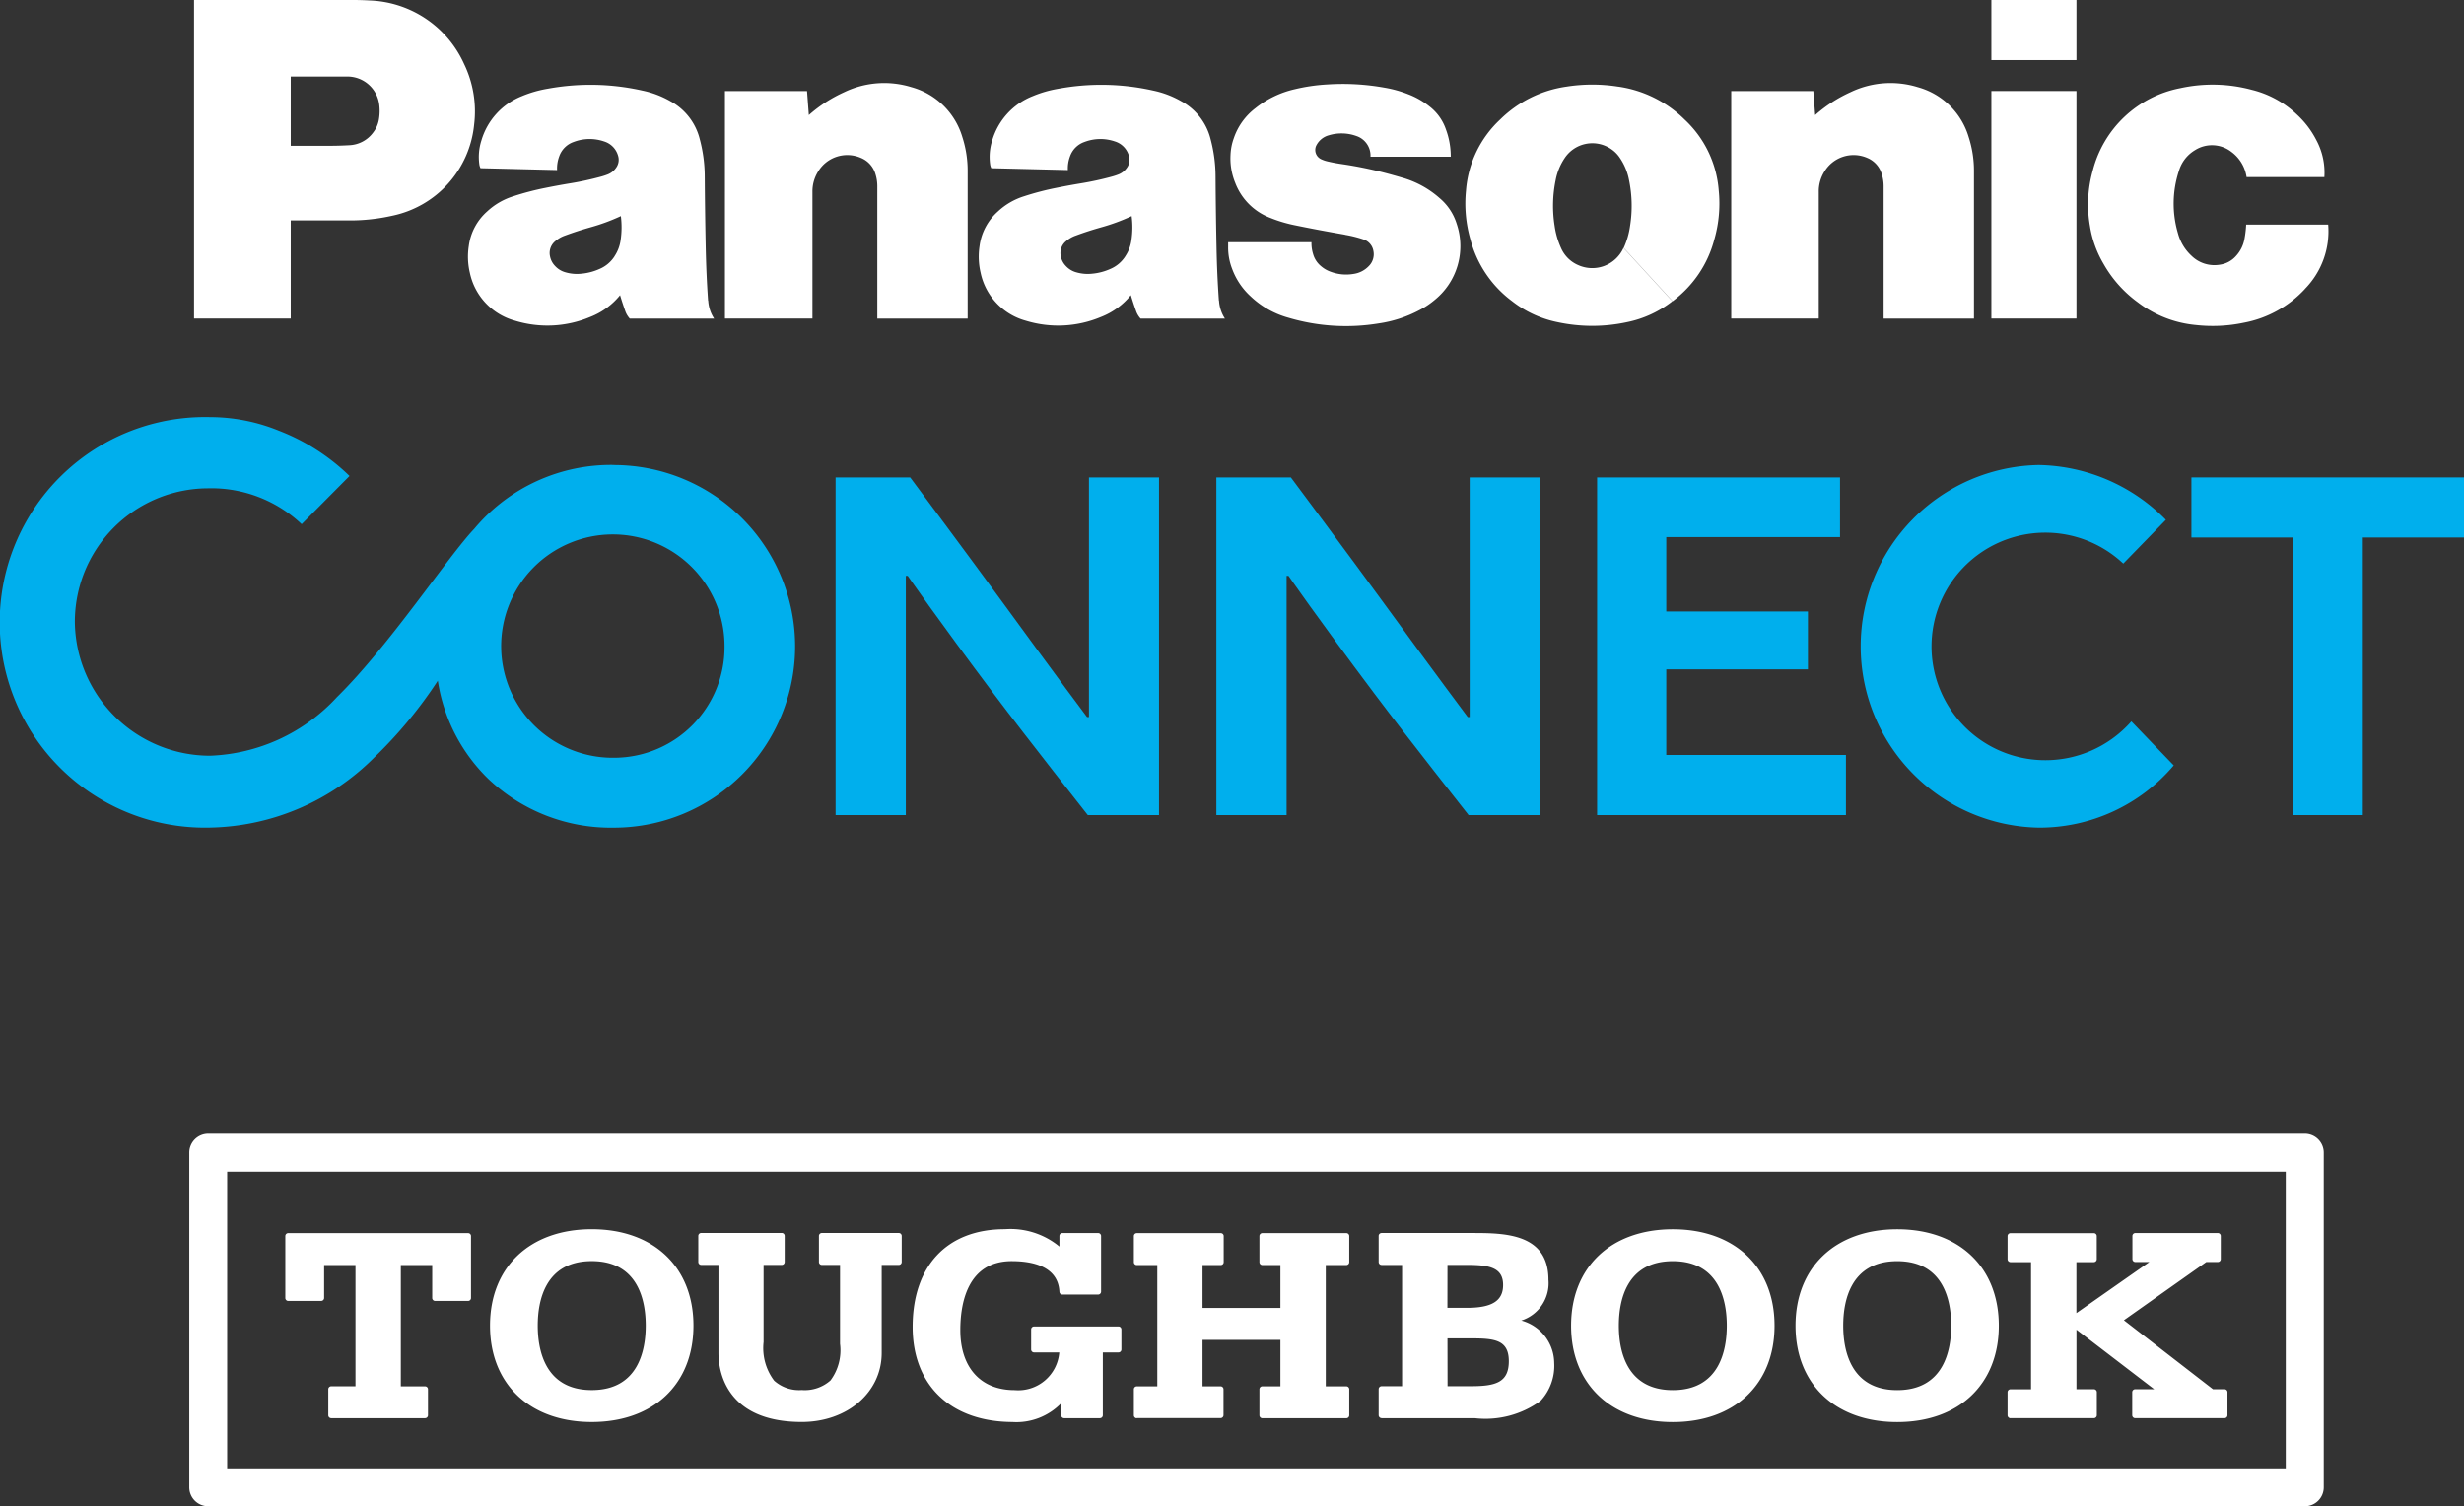 <svg id="Group_99" data-name="Group 99" xmlns="http://www.w3.org/2000/svg" xmlns:xlink="http://www.w3.org/1999/xlink" width="116.276" height="71.081" viewBox="0 0 116.276 71.081">
  <rect x="0" y="0" width="116.276" height="71.081" fill="#333333" stroke="none"/>
  <defs>
    <clipPath id="clip-path">
      <rect id="Rectangle_81" data-name="Rectangle 81" width="116.276" height="71.081" fill="none"/>
    </clipPath>
  </defs>
  <g id="Group_99-2" data-name="Group 99" clip-path="url(#clip-path)">
    <path id="Path_129" data-name="Path 129" d="M178.012,468.342H79.08a.894.894,0,0,0-.894.894v15.79a.894.894,0,0,0,.894.894h98.932a.894.894,0,0,0,.9-.894v-15.79a.894.894,0,0,0-.9-.894m-.893,15.79H79.974v-14h97.145Zm-60.052-2.185a2.941,2.941,0,0,0,2.264-.889v.568a.139.139,0,0,0,.138.138h1.688a.139.139,0,0,0,.139-.138v-2.965h.738a.139.139,0,0,0,.139-.138v-.948a.139.139,0,0,0-.139-.139h-3.983a.139.139,0,0,0-.138.139v.948a.138.138,0,0,0,.138.138h1.19a1.942,1.942,0,0,1-2.108,1.779c-1.6,0-2.562-1.061-2.562-2.836,0-1.214.316-3.251,2.426-3.251.994,0,2.19.251,2.251,1.446a.139.139,0,0,0,.138.131h1.689a.139.139,0,0,0,.139-.138v-2.626a.139.139,0,0,0-.139-.138h-1.689a.139.139,0,0,0-.138.138v.5a3.631,3.631,0,0,0-2.575-.82c-2.724,0-4.351,1.725-4.351,4.614,0,2.767,1.817,4.485,4.743,4.485m-19.887,0c2.914,0,4.8-1.786,4.8-4.549s-1.882-4.549-4.8-4.549-4.8,1.786-4.8,4.549,1.883,4.549,4.8,4.549m0-7.593c2.217,0,2.548,1.907,2.548,3.043s-.331,3.043-2.548,3.043-2.548-1.907-2.548-3.043.331-3.043,2.548-3.043m66.955,7.411h3.932a.139.139,0,0,0,.138-.138v-1.088a.139.139,0,0,0-.138-.139h-.823v-2.811l3.669,2.811h-.9a.139.139,0,0,0-.138.139v1.088a.139.139,0,0,0,.138.138h4.219a.139.139,0,0,0,.138-.138v-1.088a.139.139,0,0,0-.138-.139h-.545l-4.205-3.256,3.887-2.747h.547a.139.139,0,0,0,.138-.139v-1.09a.138.138,0,0,0-.138-.138h-3.894a.139.139,0,0,0-.138.138v1.09a.139.139,0,0,0,.138.139h.662l-3.443,2.411V474.4h.823a.139.139,0,0,0,.138-.139v-1.09a.139.139,0,0,0-.138-.138h-3.932a.139.139,0,0,0-.139.138v1.09a.139.139,0,0,0,.139.139h.969v6h-.969a.139.139,0,0,0-.139.139v1.088a.139.139,0,0,0,.139.138m-15.936.182c2.914,0,4.8-1.786,4.8-4.549s-1.882-4.549-4.8-4.549-4.8,1.786-4.8,4.549,1.883,4.549,4.8,4.549m0-7.593c2.217,0,2.548,1.907,2.548,3.043s-.331,3.043-2.548,3.043-2.548-1.907-2.548-3.043.331-3.043,2.548-3.043m10.59,7.593c2.912,0,4.794-1.786,4.794-4.549s-1.882-4.549-4.794-4.549-4.8,1.786-4.8,4.549,1.882,4.549,4.8,4.549m0-7.593c2.216,0,2.547,1.907,2.547,3.043s-.331,3.043-2.547,3.043-2.549-1.907-2.549-3.043.331-3.043,2.549-3.043m-24.337,7.411h4.406a4.406,4.406,0,0,0,3.1-.819,2.429,2.429,0,0,0,.643-1.79,2.093,2.093,0,0,0-1.553-2,1.848,1.848,0,0,0,1.282-1.921c0-2.209-2.1-2.209-3.634-2.209h-4.24a.139.139,0,0,0-.139.138v1.23a.139.139,0,0,0,.139.139h.967v5.723h-.967a.139.139,0,0,0-.139.139v1.228a.139.139,0,0,0,.139.138m3.109-7.229h.981c1.041,0,1.644.155,1.644.948,0,.745-.524,1.077-1.7,1.077h-.928Zm0,3.466h1.117c1.107,0,1.778.072,1.778,1.078s-.63,1.179-1.791,1.179h-1.1Zm-35.208-3.466h.806v4.155c0,.764.283,3.256,3.933,3.256,2.149,0,3.77-1.4,3.77-3.256v-4.155h.806a.139.139,0,0,0,.138-.139v-1.23a.139.139,0,0,0-.138-.138h-3.629a.139.139,0,0,0-.139.138v1.23a.139.139,0,0,0,.139.139h.857v3.559c0,.048,0,.1,0,.163a2.379,2.379,0,0,1-.451,1.729,1.83,1.83,0,0,1-1.357.453,1.764,1.764,0,0,1-1.3-.441,2.55,2.55,0,0,1-.5-1.823v-3.641h.858a.138.138,0,0,0,.138-.139v-1.23a.138.138,0,0,0-.138-.138h-3.8a.139.139,0,0,0-.139.138v1.23a.139.139,0,0,0,.139.139m20.548,7.229h3.959a.139.139,0,0,0,.139-.138V480.4a.139.139,0,0,0-.139-.139h-.851v-2.193h3.676v2.193h-.852a.139.139,0,0,0-.139.139v1.228a.139.139,0,0,0,.139.138h3.961a.139.139,0,0,0,.139-.138V480.4a.139.139,0,0,0-.139-.139h-.969v-5.723h.969a.139.139,0,0,0,.139-.139v-1.23a.139.139,0,0,0-.139-.138h-3.961a.139.139,0,0,0-.139.138v1.23a.139.139,0,0,0,.139.139h.852v2.024h-3.676v-2.024h.851A.139.139,0,0,0,127,474.4v-1.23a.138.138,0,0,0-.139-.138H122.9a.139.139,0,0,0-.139.138v1.23a.139.139,0,0,0,.139.139h.967v5.723H122.9a.139.139,0,0,0-.139.139v1.228a.139.139,0,0,0,.139.138M82.857,476.23h1.553a.139.139,0,0,0,.139-.138v-1.556h1.48v5.723H84.884a.138.138,0,0,0-.138.139v1.228a.138.138,0,0,0,.138.138h4.428a.139.139,0,0,0,.139-.138V480.4a.139.139,0,0,0-.139-.139H88.169v-5.723H89.65v1.556a.139.139,0,0,0,.139.138h1.553a.139.139,0,0,0,.139-.138v-2.925a.139.139,0,0,0-.139-.138H82.857a.138.138,0,0,0-.139.138v2.925a.139.139,0,0,0,.139.138" transform="translate(-69.254 -414.84)" fill="#fff"/>
    <rect id="Rectangle_79" data-name="Rectangle 79" width="4.015" height="2.836" transform="translate(93.973 0)" fill="#fff"/>
    <path id="Path_130" data-name="Path 130" d="M872.781,44.622a5.241,5.241,0,0,1-2.883,1.593,7.157,7.157,0,0,1-2.253.11,5.321,5.321,0,0,1-2.758-1.077,5.74,5.74,0,0,1-1.615-1.818,5.024,5.024,0,0,1-.637-1.775,5.872,5.872,0,0,1,.13-2.609,5.3,5.3,0,0,1,4.134-3.9,7.114,7.114,0,0,1,3.382.081,4.688,4.688,0,0,1,2.112,1.157,4.269,4.269,0,0,1,.924,1.212,3.244,3.244,0,0,1,.38,1.745h-3.671a1.806,1.806,0,0,0-.713-1.185,1.494,1.494,0,0,0-1.724-.082,1.694,1.694,0,0,0-.754.971,4.935,4.935,0,0,0-.048,2.948,2.223,2.223,0,0,0,.642,1.065,1.54,1.54,0,0,0,1.327.42,1.242,1.242,0,0,0,.776-.417,1.61,1.61,0,0,0,.4-.828,5.074,5.074,0,0,0,.075-.65h3.87a3.881,3.881,0,0,1-1.1,3.039" transform="translate(-764.01 -30.986)" fill="#fff"/>
    <rect id="Rectangle_80" data-name="Rectangle 80" width="4.015" height="10.737" transform="translate(93.973 4.295)" fill="#fff"/>
    <path id="Path_131" data-name="Path 131" d="M719.081,35.812a6.669,6.669,0,0,1,1.669-1.081,4.357,4.357,0,0,1,3.171-.237,3.46,3.46,0,0,1,2.4,2.342,5.186,5.186,0,0,1,.255,1.65v6.93h-4.264V39.183a1.9,1.9,0,0,0-.087-.584,1.184,1.184,0,0,0-.691-.768,1.609,1.609,0,0,0-2.031.672,1.748,1.748,0,0,0-.252.929v5.983h-4.13V34.678h3.874Z" transform="translate(-633.424 -30.382)" fill="#fff"/>
    <path id="Path_132" data-name="Path 132" d="M303.385,35.812a6.669,6.669,0,0,1,1.669-1.081,4.356,4.356,0,0,1,3.171-.237,3.46,3.46,0,0,1,2.4,2.342,5.185,5.185,0,0,1,.255,1.65v6.93h-4.264V39.183a1.9,1.9,0,0,0-.087-.584,1.181,1.181,0,0,0-.692-.768,1.608,1.608,0,0,0-2.03.672,1.757,1.757,0,0,0-.252.929v5.983h-4.129V34.678h3.873Z" transform="translate(-265.216 -30.382)" fill="#fff"/>
    <path id="Path_133" data-name="Path 133" d="M512.844,41.866a5.626,5.626,0,0,1,.861.215.689.689,0,0,1,.47.526.789.789,0,0,1-.217.738,1.233,1.233,0,0,1-.714.366,2.078,2.078,0,0,1-1.076-.1,1.417,1.417,0,0,1-.455-.261,1.136,1.136,0,0,1-.376-.564,1.747,1.747,0,0,1-.081-.572h-3.932v.229a2.775,2.775,0,0,0,.188,1.029,3.3,3.3,0,0,0,.874,1.3,4.206,4.206,0,0,0,1.789,1.009,9.527,9.527,0,0,0,4.257.266,5.882,5.882,0,0,0,1.909-.622,3.891,3.891,0,0,0,.74-.494,3.268,3.268,0,0,0,1.031-3.574,2.593,2.593,0,0,0-.809-1.223,4.523,4.523,0,0,0-1.778-.969c-.151-.044-.279-.081-.431-.123a19.034,19.034,0,0,0-2.431-.517c-.232-.034-.427-.071-.655-.125a1.5,1.5,0,0,1-.291-.1.481.481,0,0,1-.24-.635c.006-.014.012-.024.019-.037a.935.935,0,0,1,.576-.458,2.069,2.069,0,0,1,1.3.032.975.975,0,0,1,.669.978h3.788a3.68,3.68,0,0,0-.232-1.3,2.311,2.311,0,0,0-.773-1.074,3.719,3.719,0,0,0-1.014-.578,5.508,5.508,0,0,0-1.1-.305,11.122,11.122,0,0,0-2.7-.153,8.591,8.591,0,0,0-1.533.223,4.613,4.613,0,0,0-1.871.9,2.978,2.978,0,0,0-1.019,1.425,2.61,2.61,0,0,0-.151.786,3.024,3.024,0,0,0,.222,1.309,2.849,2.849,0,0,0,1.652,1.653,6.553,6.553,0,0,0,1.167.349c.826.17,1.528.3,2.359.445" transform="translate(-449.368 -30.785)" fill="#fff"/>
    <path id="Path_134" data-name="Path 134" d="M87.479,10.4H84.724V6.88h1.789c.34,0,.629-.008.969-.027a1.474,1.474,0,0,0,1.143-.615,1.374,1.374,0,0,0,.268-.654,2.36,2.36,0,0,0,.013-.6,1.513,1.513,0,0,0-1.512-1.372h-2.67v11.42H80.161V0h7.457c.3,0,.547.007.843.023a5.09,5.09,0,0,1,4.445,3,5.137,5.137,0,0,1,.472,2.858,4.879,4.879,0,0,1-3.868,4.3,9.018,9.018,0,0,1-2.032.22" transform="translate(-71.004)" fill="#fff"/>
    <path id="Path_135" data-name="Path 135" d="M612.524,35.047a7.841,7.841,0,0,0-2.434,0,5.565,5.565,0,0,0-3.131,1.553,5.108,5.108,0,0,0-1.611,3.35,6.136,6.136,0,0,0,.209,2.311,5.306,5.306,0,0,0,1.968,2.912,5.115,5.115,0,0,0,2.121.984,7.782,7.782,0,0,0,3.321,0,5.114,5.114,0,0,0,2.121-.984l-2.308-2.515a1.616,1.616,0,0,1-2.137.811,1.551,1.551,0,0,1-.812-.811,3.793,3.793,0,0,1-.3-1.035,6.013,6.013,0,0,1,.047-2.159A2.767,2.767,0,0,1,610,38.427a1.567,1.567,0,0,1,2.169-.452,1.493,1.493,0,0,1,.452.452,2.766,2.766,0,0,1,.422,1.037,6.015,6.015,0,0,1,.047,2.159,3.726,3.726,0,0,1-.3,1.035l2.308,2.515a5.306,5.306,0,0,0,1.968-2.912,6.134,6.134,0,0,0,.209-2.311,5.1,5.1,0,0,0-1.611-3.35,5.565,5.565,0,0,0-3.131-1.553" transform="translate(-536.168 -30.959)" fill="#fff"/>
    <path id="Path_136" data-name="Path 136" d="M415.574,45.217c-.061-.886-.094-1.635-.112-2.523-.024-1.165-.037-2.149-.045-3.315a6.912,6.912,0,0,0-.231-1.769,2.8,2.8,0,0,0-1.395-1.807,4.487,4.487,0,0,0-1.32-.5A11.174,11.174,0,0,0,408,35.217a5.5,5.5,0,0,0-1.213.35,3.224,3.224,0,0,0-1.91,2.092,2.553,2.553,0,0,0-.1,1.108.582.582,0,0,0,.058.2l3.613.088a1.6,1.6,0,0,1,.1-.642,1.1,1.1,0,0,1,.681-.683,2.111,2.111,0,0,1,1.442-.024.985.985,0,0,1,.653.664.638.638,0,0,1-.09.576.861.861,0,0,1-.414.322,3.1,3.1,0,0,1-.311.1,14.3,14.3,0,0,1-1.443.313c-.406.067-.747.13-1.15.211a13.15,13.15,0,0,0-1.534.4,3.206,3.206,0,0,0-1.243.724,2.629,2.629,0,0,0-.86,1.631,3.321,3.321,0,0,0,.05,1.25,2.986,2.986,0,0,0,2.134,2.268,5.217,5.217,0,0,0,3.551-.179,3.387,3.387,0,0,0,1.406-1.028l-.254-1.845a1.553,1.553,0,0,1-.714.608,2.682,2.682,0,0,1-.858.225,1.929,1.929,0,0,1-.737-.062,1.039,1.039,0,0,1-.509-.308.9.9,0,0,1-.234-.45.721.721,0,0,1,.244-.712,1.42,1.42,0,0,1,.453-.264c.418-.154.777-.27,1.207-.392a9.323,9.323,0,0,0,1.439-.53,4.074,4.074,0,0,1-.008,1.12,1.806,1.806,0,0,1-.284.765l.254,1.845c.08.262.152.481.243.739a1.043,1.043,0,0,0,.216.367h3.98a1.731,1.731,0,0,1-.277-.846" transform="translate(-358.055 -31.03)" fill="#fff"/>
    <path id="Path_137" data-name="Path 137" d="M204.574,45.217c-.061-.886-.093-1.635-.112-2.523-.024-1.165-.037-2.149-.045-3.315a6.869,6.869,0,0,0-.232-1.769,2.8,2.8,0,0,0-1.394-1.807,4.478,4.478,0,0,0-1.32-.5A11.174,11.174,0,0,0,197,35.217a5.479,5.479,0,0,0-1.213.35,3.224,3.224,0,0,0-1.91,2.092,2.565,2.565,0,0,0-.1,1.108.579.579,0,0,0,.058.2l3.613.088a1.617,1.617,0,0,1,.1-.642,1.1,1.1,0,0,1,.681-.683,2.111,2.111,0,0,1,1.442-.024.984.984,0,0,1,.653.664.638.638,0,0,1-.09.576.861.861,0,0,1-.414.322,3.027,3.027,0,0,1-.31.1,14.246,14.246,0,0,1-1.443.313c-.405.067-.747.13-1.151.211a13.182,13.182,0,0,0-1.533.4,3.206,3.206,0,0,0-1.243.724,2.624,2.624,0,0,0-.859,1.631,3.283,3.283,0,0,0,.05,1.25,2.983,2.983,0,0,0,2.133,2.268,5.217,5.217,0,0,0,3.551-.179,3.4,3.4,0,0,0,1.407-1.028l-.255-1.845a1.558,1.558,0,0,1-.714.608,2.676,2.676,0,0,1-.857.225,1.932,1.932,0,0,1-.738-.062,1.038,1.038,0,0,1-.509-.308.9.9,0,0,1-.234-.45.72.72,0,0,1,.243-.712,1.42,1.42,0,0,1,.453-.264c.419-.154.777-.27,1.207-.392a9.4,9.4,0,0,0,1.44-.53,4.148,4.148,0,0,1-.009,1.12,1.806,1.806,0,0,1-.284.765l.255,1.845c.079.262.151.481.242.739a1.043,1.043,0,0,0,.216.367h3.981a1.721,1.721,0,0,1-.278-.846" transform="translate(-171.16 -31.03)" fill="#fff"/>
    <path id="Path_138" data-name="Path 138" d="M659.736,213.149h11.743v-2.837H663v-4.04h6.685v-2.733H663v-3.508H671.2v-2.816H659.736Z" transform="translate(-584.369 -174.685)" fill="#00afed"/>
    <path id="Path_139" data-name="Path 139" d="M910.017,213.149h3.314v-13.1h4.776v-2.835H905.243v2.835h4.774Z" transform="translate(-801.83 -174.685)" fill="#00afed"/>
    <path id="Path_140" data-name="Path 140" d="M357.157,197.213v11.309h-.09s-1.381-1.836-4.018-5.456c-1.452-1.993-4.328-5.852-4.328-5.852H345.2v15.935h3.314V201.859h.091s1.326,1.926,4.067,5.577c1.6,2.129,4.43,5.711,4.43,5.711h3.361V197.213Z" transform="translate(-305.769 -174.684)" fill="#00afed"/>
    <path id="Path_141" data-name="Path 141" d="M514.424,197.213v11.309h-.09s-1.381-1.836-4.018-5.456c-1.452-1.993-4.329-5.852-4.329-5.852h-3.517v15.935h3.314V201.859h.091s1.326,1.926,4.067,5.577c1.6,2.129,4.43,5.711,4.43,5.711h3.361V197.213Z" transform="translate(-445.07 -174.684)" fill="#00afed"/>
    <path id="Path_142" data-name="Path 142" d="M776.984,206a5.369,5.369,0,1,1,3.823-9.277l2.01-2.064a8.6,8.6,0,0,0-6-2.587,8.558,8.558,0,0,0-.007,17.113,8.306,8.306,0,0,0,6.379-2.938l-2-2.077a5.409,5.409,0,0,1-4.2,1.83" transform="translate(-680.61 -170.128)" fill="#00afed"/>
    <path id="Path_143" data-name="Path 143" d="M28.964,174.55a8.41,8.41,0,0,0-6.581,3.012c-1.225,1.284-4.024,5.533-6.485,7.948a8.559,8.559,0,0,1-5.982,2.762,6.382,6.382,0,0,1-6.384-6.293,6.3,6.3,0,0,1,6.262-6.326,6.2,6.2,0,0,1,4.441,1.693l2.259-2.275a9.885,9.885,0,0,0-3.341-2.14,8.617,8.617,0,0,0-3.237-.638,9.689,9.689,0,1,0,0,19.372,11.248,11.248,0,0,0,7.777-3.341,20.891,20.891,0,0,0,2.967-3.591,8.185,8.185,0,0,0,2.386,4.636,8.4,8.4,0,0,0,5.918,2.3,8.557,8.557,0,1,0,0-17.114m.064,13.813a5.27,5.27,0,1,1,5.162-5.269,5.216,5.216,0,0,1-5.162,5.269" transform="translate(0 -152.61)" fill="#00afed"/>
  </g>
</svg>
